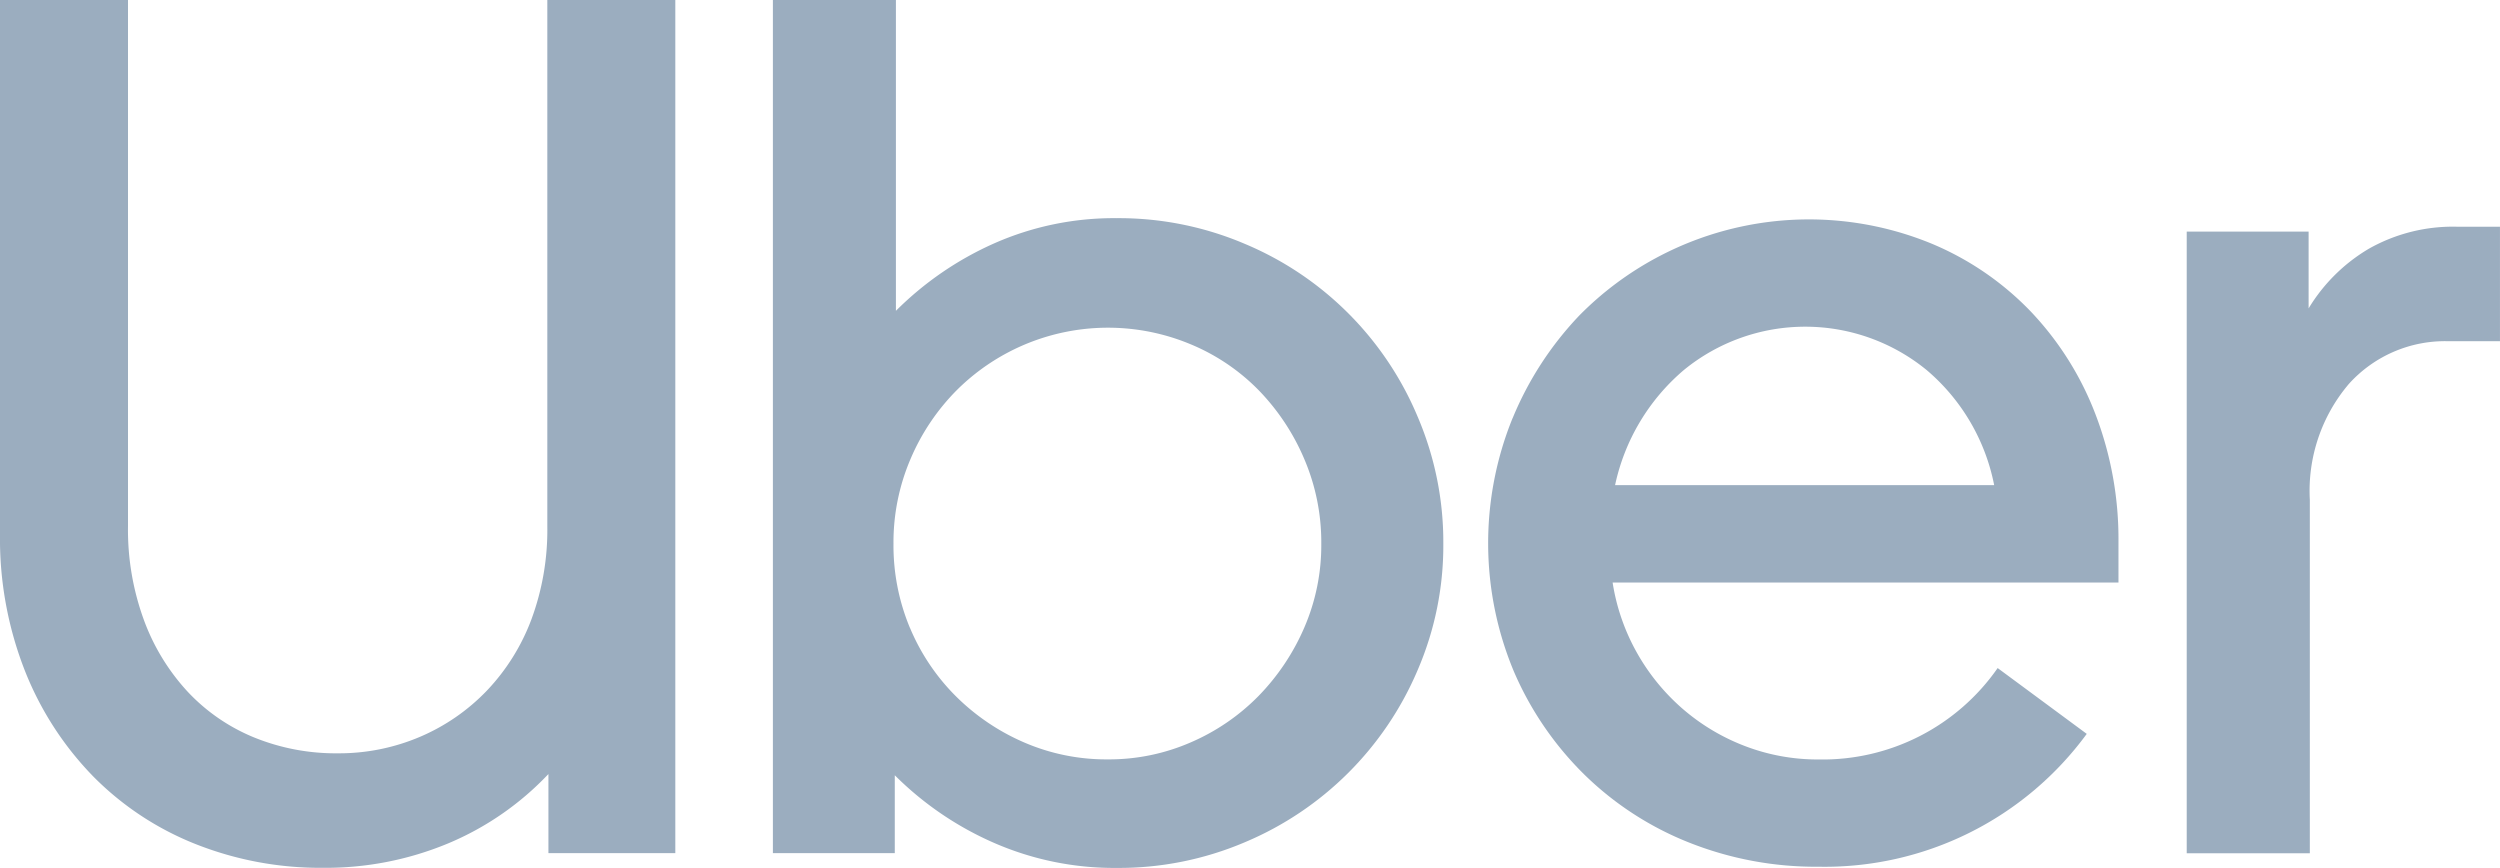 <svg id="Uber_logo_2018" xmlns="http://www.w3.org/2000/svg" width="92.601" height="32.146" viewBox="0 0 92.601 32.146">
  <path id="Path_2016" data-name="Path 2016" d="M5.328,22.959a7.918,7.918,0,0,0,1.625,2.664,6.994,6.994,0,0,0,2.461,1.693,8.028,8.028,0,0,0,3.093.587,7.653,7.653,0,0,0,3.048-.61,7.5,7.5,0,0,0,2.483-1.716,7.779,7.779,0,0,0,1.648-2.641,9.543,9.543,0,0,0,.587-3.431V0h4.741V31.6h-4.7V28.67a10.884,10.884,0,0,1-3.725,2.574,11.8,11.8,0,0,1-4.628.9,12.53,12.53,0,0,1-4.718-.88A11.047,11.047,0,0,1,3.454,28.76,11.82,11.82,0,0,1,.926,24.855,13.389,13.389,0,0,1,0,19.776V0H4.741V19.5A9.727,9.727,0,0,0,5.328,22.959Z" transform="translate(0)" fill="#9badbf"/>
  <path id="Path_2017" data-name="Path 2017" d="M291.083,0V11.513a12.076,12.076,0,0,1,3.657-2.506,10.964,10.964,0,0,1,4.515-.926A11.906,11.906,0,0,1,304,9.03a11.943,11.943,0,0,1,6.411,6.411,11.8,11.8,0,0,1,.948,4.7,11.633,11.633,0,0,1-.948,4.673A12,12,0,0,1,304,31.2a11.907,11.907,0,0,1-4.741.948,11.121,11.121,0,0,1-4.538-.926,11.994,11.994,0,0,1-3.68-2.506V31.6h-4.515V0Zm.519,23.252a7.856,7.856,0,0,0,1.693,2.528,8.169,8.169,0,0,0,2.528,1.716,7.687,7.687,0,0,0,3.115.632,7.575,7.575,0,0,0,3.07-.632,7.9,7.9,0,0,0,2.506-1.716,8.374,8.374,0,0,0,1.693-2.528,7.686,7.686,0,0,0,.632-3.115A7.846,7.846,0,0,0,306.208,17a8.3,8.3,0,0,0-1.693-2.551,7.6,7.6,0,0,0-2.506-1.693,7.937,7.937,0,0,0-8.669,1.693A8.1,8.1,0,0,0,291.625,17a7.847,7.847,0,0,0-.632,3.138A7.931,7.931,0,0,0,291.6,23.252Z" transform="translate(-257.898)" fill="#9badbf"/>
  <path id="Path_2018" data-name="Path 2018" d="M552.708,88.709a12.285,12.285,0,0,1,2.483-3.815,11.946,11.946,0,0,1,13.048-2.641,10.922,10.922,0,0,1,3.657,2.506,11.454,11.454,0,0,1,2.393,3.793,12.945,12.945,0,0,1,.858,4.763V94.8H556.41a7.721,7.721,0,0,0,.9,2.6,7.828,7.828,0,0,0,1.693,2.077,7.738,7.738,0,0,0,2.3,1.377,7.52,7.52,0,0,0,2.732.5,7.9,7.9,0,0,0,6.637-3.386l3.3,2.438a12.028,12.028,0,0,1-9.933,4.921,12.715,12.715,0,0,1-4.808-.9,11.709,11.709,0,0,1-3.883-2.528,12,12,0,0,1-2.6-3.815,12.318,12.318,0,0,1-.045-9.369Zm6.344-1.783a7.7,7.7,0,0,0-2.551,4.267h14.042a7.469,7.469,0,0,0-2.506-4.267,7.1,7.1,0,0,0-8.985,0Z" transform="translate(-496.678 -73.223)" fill="#9badbf"/>
  <path id="Path_2019" data-name="Path 2019" d="M816.763,89.883a6.113,6.113,0,0,0-1.445,4.289v13.094h-4.56V84.24h4.515v2.844a6.418,6.418,0,0,1,2.235-2.212,6.325,6.325,0,0,1,3.273-.813h1.58V88.3h-1.9A4.792,4.792,0,0,0,816.763,89.883Z" transform="translate(-729.761 -75.661)" fill="#9badbf"/>
</svg>